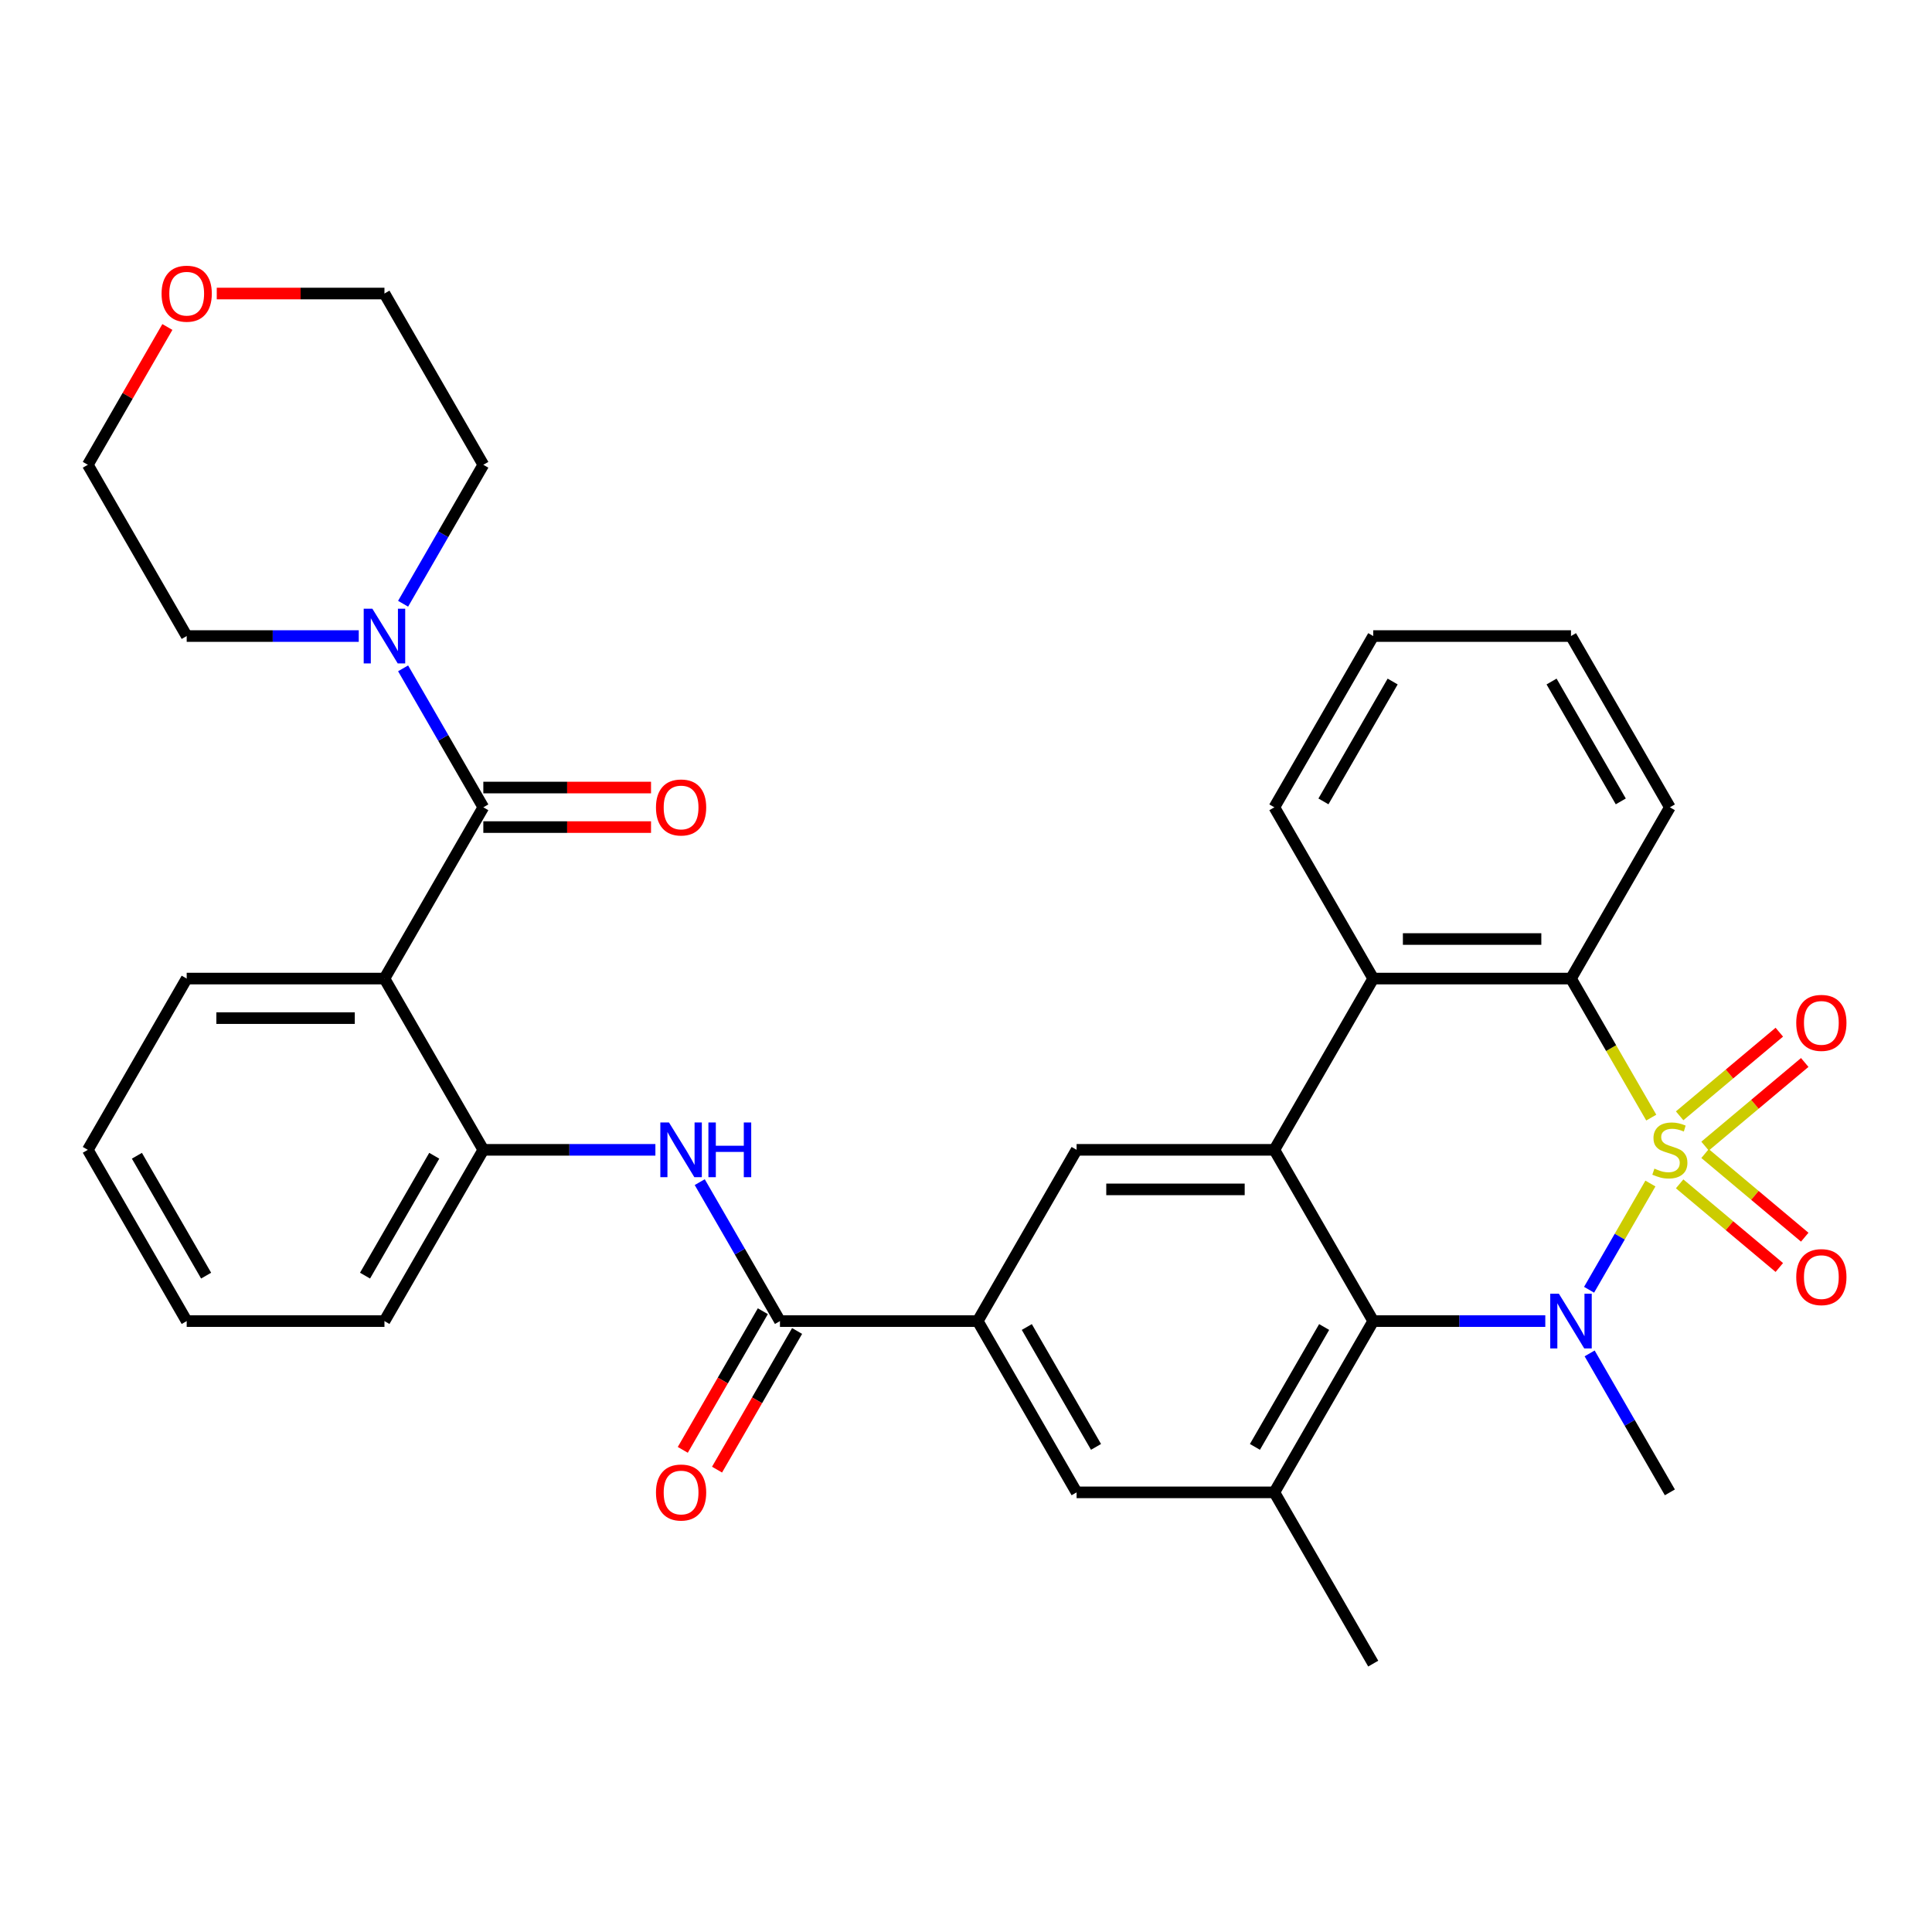<?xml version='1.0' encoding='iso-8859-1'?>
<svg version='1.1' baseProfile='full'
              xmlns='http://www.w3.org/2000/svg'
                      xmlns:rdkit='http://www.rdkit.org/xml'
                      xmlns:xlink='http://www.w3.org/1999/xlink'
                  xml:space='preserve'
width='1000px' height='1000px' viewBox='0 0 1000 1000'>
<!-- END OF HEADER -->
<rect style='opacity:1.0;fill:#FFFFFF;stroke:none' width='1000' height='1000' x='0' y='0'> </rect>
<path class='bond-0' d='M 854.25,612.592 L 838.376,640.087' style='fill:none;fill-rule:evenodd;stroke:#CCCC00;stroke-width:6px;stroke-linecap:butt;stroke-linejoin:miter;stroke-opacity:1' />
<path class='bond-0' d='M 838.376,640.087 L 822.502,667.582' style='fill:none;fill-rule:evenodd;stroke:#0000FF;stroke-width:6px;stroke-linecap:butt;stroke-linejoin:miter;stroke-opacity:1' />
<path class='bond-3' d='M 854.689,578.474 L 833.914,542.491' style='fill:none;fill-rule:evenodd;stroke:#CCCC00;stroke-width:6px;stroke-linecap:butt;stroke-linejoin:miter;stroke-opacity:1' />
<path class='bond-3' d='M 833.914,542.491 L 813.139,506.508' style='fill:none;fill-rule:evenodd;stroke:#000000;stroke-width:6px;stroke-linecap:butt;stroke-linejoin:miter;stroke-opacity:1' />
<path class='bond-14' d='M 882.537,593.227 L 908.333,571.582' style='fill:none;fill-rule:evenodd;stroke:#CCCC00;stroke-width:6px;stroke-linecap:butt;stroke-linejoin:miter;stroke-opacity:1' />
<path class='bond-14' d='M 908.333,571.582 L 934.13,549.936' style='fill:none;fill-rule:evenodd;stroke:#FF0000;stroke-width:6px;stroke-linecap:butt;stroke-linejoin:miter;stroke-opacity:1' />
<path class='bond-14' d='M 869.378,577.545 L 895.174,555.9' style='fill:none;fill-rule:evenodd;stroke:#CCCC00;stroke-width:6px;stroke-linecap:butt;stroke-linejoin:miter;stroke-opacity:1' />
<path class='bond-14' d='M 895.174,555.9 L 920.971,534.254' style='fill:none;fill-rule:evenodd;stroke:#FF0000;stroke-width:6px;stroke-linecap:butt;stroke-linejoin:miter;stroke-opacity:1' />
<path class='bond-15' d='M 869.378,612.76 L 895.174,634.406' style='fill:none;fill-rule:evenodd;stroke:#CCCC00;stroke-width:6px;stroke-linecap:butt;stroke-linejoin:miter;stroke-opacity:1' />
<path class='bond-15' d='M 895.174,634.406 L 920.971,656.051' style='fill:none;fill-rule:evenodd;stroke:#FF0000;stroke-width:6px;stroke-linecap:butt;stroke-linejoin:miter;stroke-opacity:1' />
<path class='bond-15' d='M 882.537,597.078 L 908.333,618.723' style='fill:none;fill-rule:evenodd;stroke:#CCCC00;stroke-width:6px;stroke-linecap:butt;stroke-linejoin:miter;stroke-opacity:1' />
<path class='bond-15' d='M 908.333,618.723 L 934.13,640.369' style='fill:none;fill-rule:evenodd;stroke:#FF0000;stroke-width:6px;stroke-linecap:butt;stroke-linejoin:miter;stroke-opacity:1' />
<path class='bond-1' d='M 799.841,683.797 L 755.311,683.797' style='fill:none;fill-rule:evenodd;stroke:#0000FF;stroke-width:6px;stroke-linecap:butt;stroke-linejoin:miter;stroke-opacity:1' />
<path class='bond-1' d='M 755.311,683.797 L 710.781,683.797' style='fill:none;fill-rule:evenodd;stroke:#000000;stroke-width:6px;stroke-linecap:butt;stroke-linejoin:miter;stroke-opacity:1' />
<path class='bond-20' d='M 822.792,700.516 L 843.555,736.479' style='fill:none;fill-rule:evenodd;stroke:#0000FF;stroke-width:6px;stroke-linecap:butt;stroke-linejoin:miter;stroke-opacity:1' />
<path class='bond-20' d='M 843.555,736.479 L 864.318,772.442' style='fill:none;fill-rule:evenodd;stroke:#000000;stroke-width:6px;stroke-linecap:butt;stroke-linejoin:miter;stroke-opacity:1' />
<path class='bond-8' d='M 710.781,683.797 L 659.602,772.442' style='fill:none;fill-rule:evenodd;stroke:#000000;stroke-width:6px;stroke-linecap:butt;stroke-linejoin:miter;stroke-opacity:1' />
<path class='bond-8' d='M 685.376,686.858 L 649.55,748.909' style='fill:none;fill-rule:evenodd;stroke:#000000;stroke-width:6px;stroke-linecap:butt;stroke-linejoin:miter;stroke-opacity:1' />
<path class='bond-34' d='M 710.781,683.797 L 659.602,595.153' style='fill:none;fill-rule:evenodd;stroke:#000000;stroke-width:6px;stroke-linecap:butt;stroke-linejoin:miter;stroke-opacity:1' />
<path class='bond-2' d='M 659.602,595.153 L 710.781,506.508' style='fill:none;fill-rule:evenodd;stroke:#000000;stroke-width:6px;stroke-linecap:butt;stroke-linejoin:miter;stroke-opacity:1' />
<path class='bond-10' d='M 659.602,595.153 L 557.245,595.153' style='fill:none;fill-rule:evenodd;stroke:#000000;stroke-width:6px;stroke-linecap:butt;stroke-linejoin:miter;stroke-opacity:1' />
<path class='bond-10' d='M 644.249,615.624 L 572.598,615.624' style='fill:none;fill-rule:evenodd;stroke:#000000;stroke-width:6px;stroke-linecap:butt;stroke-linejoin:miter;stroke-opacity:1' />
<path class='bond-6' d='M 813.139,506.508 L 710.781,506.508' style='fill:none;fill-rule:evenodd;stroke:#000000;stroke-width:6px;stroke-linecap:butt;stroke-linejoin:miter;stroke-opacity:1' />
<path class='bond-6' d='M 797.786,486.036 L 726.135,486.036' style='fill:none;fill-rule:evenodd;stroke:#000000;stroke-width:6px;stroke-linecap:butt;stroke-linejoin:miter;stroke-opacity:1' />
<path class='bond-22' d='M 813.139,506.508 L 864.318,417.863' style='fill:none;fill-rule:evenodd;stroke:#000000;stroke-width:6px;stroke-linecap:butt;stroke-linejoin:miter;stroke-opacity:1' />
<path class='bond-4' d='M 250.171,417.863 L 198.992,506.508' style='fill:none;fill-rule:evenodd;stroke:#000000;stroke-width:6px;stroke-linecap:butt;stroke-linejoin:miter;stroke-opacity:1' />
<path class='bond-12' d='M 250.171,417.863 L 229.407,381.901' style='fill:none;fill-rule:evenodd;stroke:#000000;stroke-width:6px;stroke-linecap:butt;stroke-linejoin:miter;stroke-opacity:1' />
<path class='bond-12' d='M 229.407,381.901 L 208.644,345.938' style='fill:none;fill-rule:evenodd;stroke:#0000FF;stroke-width:6px;stroke-linecap:butt;stroke-linejoin:miter;stroke-opacity:1' />
<path class='bond-17' d='M 250.171,428.099 L 293.57,428.099' style='fill:none;fill-rule:evenodd;stroke:#000000;stroke-width:6px;stroke-linecap:butt;stroke-linejoin:miter;stroke-opacity:1' />
<path class='bond-17' d='M 293.57,428.099 L 336.97,428.099' style='fill:none;fill-rule:evenodd;stroke:#FF0000;stroke-width:6px;stroke-linecap:butt;stroke-linejoin:miter;stroke-opacity:1' />
<path class='bond-17' d='M 250.171,407.628 L 293.57,407.628' style='fill:none;fill-rule:evenodd;stroke:#000000;stroke-width:6px;stroke-linecap:butt;stroke-linejoin:miter;stroke-opacity:1' />
<path class='bond-17' d='M 293.57,407.628 L 336.97,407.628' style='fill:none;fill-rule:evenodd;stroke:#FF0000;stroke-width:6px;stroke-linecap:butt;stroke-linejoin:miter;stroke-opacity:1' />
<path class='bond-5' d='M 198.992,506.508 L 250.171,595.153' style='fill:none;fill-rule:evenodd;stroke:#000000;stroke-width:6px;stroke-linecap:butt;stroke-linejoin:miter;stroke-opacity:1' />
<path class='bond-21' d='M 198.992,506.508 L 96.633,506.508' style='fill:none;fill-rule:evenodd;stroke:#000000;stroke-width:6px;stroke-linecap:butt;stroke-linejoin:miter;stroke-opacity:1' />
<path class='bond-21' d='M 183.638,526.98 L 111.987,526.98' style='fill:none;fill-rule:evenodd;stroke:#000000;stroke-width:6px;stroke-linecap:butt;stroke-linejoin:miter;stroke-opacity:1' />
<path class='bond-23' d='M 710.781,506.508 L 659.602,417.863' style='fill:none;fill-rule:evenodd;stroke:#000000;stroke-width:6px;stroke-linecap:butt;stroke-linejoin:miter;stroke-opacity:1' />
<path class='bond-7' d='M 403.708,683.797 L 506.066,683.797' style='fill:none;fill-rule:evenodd;stroke:#000000;stroke-width:6px;stroke-linecap:butt;stroke-linejoin:miter;stroke-opacity:1' />
<path class='bond-11' d='M 403.708,683.797 L 382.944,647.834' style='fill:none;fill-rule:evenodd;stroke:#000000;stroke-width:6px;stroke-linecap:butt;stroke-linejoin:miter;stroke-opacity:1' />
<path class='bond-11' d='M 382.944,647.834 L 362.181,611.872' style='fill:none;fill-rule:evenodd;stroke:#0000FF;stroke-width:6px;stroke-linecap:butt;stroke-linejoin:miter;stroke-opacity:1' />
<path class='bond-18' d='M 394.843,678.679 L 374.126,714.562' style='fill:none;fill-rule:evenodd;stroke:#000000;stroke-width:6px;stroke-linecap:butt;stroke-linejoin:miter;stroke-opacity:1' />
<path class='bond-18' d='M 374.126,714.562 L 353.409,750.445' style='fill:none;fill-rule:evenodd;stroke:#FF0000;stroke-width:6px;stroke-linecap:butt;stroke-linejoin:miter;stroke-opacity:1' />
<path class='bond-18' d='M 412.572,688.915 L 391.855,724.798' style='fill:none;fill-rule:evenodd;stroke:#000000;stroke-width:6px;stroke-linecap:butt;stroke-linejoin:miter;stroke-opacity:1' />
<path class='bond-18' d='M 391.855,724.798 L 371.138,760.681' style='fill:none;fill-rule:evenodd;stroke:#FF0000;stroke-width:6px;stroke-linecap:butt;stroke-linejoin:miter;stroke-opacity:1' />
<path class='bond-16' d='M 659.602,772.442 L 557.245,772.442' style='fill:none;fill-rule:evenodd;stroke:#000000;stroke-width:6px;stroke-linecap:butt;stroke-linejoin:miter;stroke-opacity:1' />
<path class='bond-26' d='M 659.602,772.442 L 710.781,861.086' style='fill:none;fill-rule:evenodd;stroke:#000000;stroke-width:6px;stroke-linecap:butt;stroke-linejoin:miter;stroke-opacity:1' />
<path class='bond-9' d='M 506.066,683.797 L 557.245,595.153' style='fill:none;fill-rule:evenodd;stroke:#000000;stroke-width:6px;stroke-linecap:butt;stroke-linejoin:miter;stroke-opacity:1' />
<path class='bond-36' d='M 506.066,683.797 L 557.245,772.442' style='fill:none;fill-rule:evenodd;stroke:#000000;stroke-width:6px;stroke-linecap:butt;stroke-linejoin:miter;stroke-opacity:1' />
<path class='bond-36' d='M 531.471,686.858 L 567.297,748.909' style='fill:none;fill-rule:evenodd;stroke:#000000;stroke-width:6px;stroke-linecap:butt;stroke-linejoin:miter;stroke-opacity:1' />
<path class='bond-13' d='M 339.23,595.153 L 294.7,595.153' style='fill:none;fill-rule:evenodd;stroke:#0000FF;stroke-width:6px;stroke-linecap:butt;stroke-linejoin:miter;stroke-opacity:1' />
<path class='bond-13' d='M 294.7,595.153 L 250.171,595.153' style='fill:none;fill-rule:evenodd;stroke:#000000;stroke-width:6px;stroke-linecap:butt;stroke-linejoin:miter;stroke-opacity:1' />
<path class='bond-24' d='M 185.693,329.219 L 141.163,329.219' style='fill:none;fill-rule:evenodd;stroke:#0000FF;stroke-width:6px;stroke-linecap:butt;stroke-linejoin:miter;stroke-opacity:1' />
<path class='bond-24' d='M 141.163,329.219 L 96.633,329.219' style='fill:none;fill-rule:evenodd;stroke:#000000;stroke-width:6px;stroke-linecap:butt;stroke-linejoin:miter;stroke-opacity:1' />
<path class='bond-25' d='M 208.644,312.5 L 229.407,276.537' style='fill:none;fill-rule:evenodd;stroke:#0000FF;stroke-width:6px;stroke-linecap:butt;stroke-linejoin:miter;stroke-opacity:1' />
<path class='bond-25' d='M 229.407,276.537 L 250.171,240.574' style='fill:none;fill-rule:evenodd;stroke:#000000;stroke-width:6px;stroke-linecap:butt;stroke-linejoin:miter;stroke-opacity:1' />
<path class='bond-27' d='M 250.171,595.153 L 198.992,683.797' style='fill:none;fill-rule:evenodd;stroke:#000000;stroke-width:6px;stroke-linecap:butt;stroke-linejoin:miter;stroke-opacity:1' />
<path class='bond-27' d='M 224.765,598.214 L 188.939,660.265' style='fill:none;fill-rule:evenodd;stroke:#000000;stroke-width:6px;stroke-linecap:butt;stroke-linejoin:miter;stroke-opacity:1' />
<path class='bond-19' d='M 112.192,151.93 L 155.592,151.93' style='fill:none;fill-rule:evenodd;stroke:#FF0000;stroke-width:6px;stroke-linecap:butt;stroke-linejoin:miter;stroke-opacity:1' />
<path class='bond-19' d='M 155.592,151.93 L 198.992,151.93' style='fill:none;fill-rule:evenodd;stroke:#000000;stroke-width:6px;stroke-linecap:butt;stroke-linejoin:miter;stroke-opacity:1' />
<path class='bond-38' d='M 86.634,169.248 L 66.044,204.911' style='fill:none;fill-rule:evenodd;stroke:#FF0000;stroke-width:6px;stroke-linecap:butt;stroke-linejoin:miter;stroke-opacity:1' />
<path class='bond-38' d='M 66.044,204.911 L 45.455,240.574' style='fill:none;fill-rule:evenodd;stroke:#000000;stroke-width:6px;stroke-linecap:butt;stroke-linejoin:miter;stroke-opacity:1' />
<path class='bond-37' d='M 96.633,506.508 L 45.455,595.153' style='fill:none;fill-rule:evenodd;stroke:#000000;stroke-width:6px;stroke-linecap:butt;stroke-linejoin:miter;stroke-opacity:1' />
<path class='bond-32' d='M 864.318,417.863 L 813.139,329.219' style='fill:none;fill-rule:evenodd;stroke:#000000;stroke-width:6px;stroke-linecap:butt;stroke-linejoin:miter;stroke-opacity:1' />
<path class='bond-32' d='M 838.913,414.802 L 803.087,352.751' style='fill:none;fill-rule:evenodd;stroke:#000000;stroke-width:6px;stroke-linecap:butt;stroke-linejoin:miter;stroke-opacity:1' />
<path class='bond-35' d='M 659.602,417.863 L 710.781,329.219' style='fill:none;fill-rule:evenodd;stroke:#000000;stroke-width:6px;stroke-linecap:butt;stroke-linejoin:miter;stroke-opacity:1' />
<path class='bond-35' d='M 685.008,414.802 L 720.834,352.751' style='fill:none;fill-rule:evenodd;stroke:#000000;stroke-width:6px;stroke-linecap:butt;stroke-linejoin:miter;stroke-opacity:1' />
<path class='bond-28' d='M 96.633,329.219 L 45.455,240.574' style='fill:none;fill-rule:evenodd;stroke:#000000;stroke-width:6px;stroke-linecap:butt;stroke-linejoin:miter;stroke-opacity:1' />
<path class='bond-29' d='M 250.171,240.574 L 198.992,151.93' style='fill:none;fill-rule:evenodd;stroke:#000000;stroke-width:6px;stroke-linecap:butt;stroke-linejoin:miter;stroke-opacity:1' />
<path class='bond-33' d='M 198.992,683.797 L 96.633,683.797' style='fill:none;fill-rule:evenodd;stroke:#000000;stroke-width:6px;stroke-linecap:butt;stroke-linejoin:miter;stroke-opacity:1' />
<path class='bond-30' d='M 45.455,595.153 L 96.633,683.797' style='fill:none;fill-rule:evenodd;stroke:#000000;stroke-width:6px;stroke-linecap:butt;stroke-linejoin:miter;stroke-opacity:1' />
<path class='bond-30' d='M 70.86,598.214 L 106.686,660.265' style='fill:none;fill-rule:evenodd;stroke:#000000;stroke-width:6px;stroke-linecap:butt;stroke-linejoin:miter;stroke-opacity:1' />
<path class='bond-31' d='M 710.781,329.219 L 813.139,329.219' style='fill:none;fill-rule:evenodd;stroke:#000000;stroke-width:6px;stroke-linecap:butt;stroke-linejoin:miter;stroke-opacity:1' />
<path  class='atom-0' d='M 856.318 604.873
Q 856.638 604.993, 857.958 605.553
Q 859.278 606.113, 860.718 606.473
Q 862.198 606.793, 863.638 606.793
Q 866.318 606.793, 867.878 605.513
Q 869.438 604.193, 869.438 601.913
Q 869.438 600.353, 868.638 599.393
Q 867.878 598.433, 866.678 597.913
Q 865.478 597.393, 863.478 596.793
Q 860.958 596.033, 859.438 595.313
Q 857.958 594.593, 856.878 593.073
Q 855.838 591.553, 855.838 588.993
Q 855.838 585.433, 858.238 583.233
Q 860.678 581.033, 865.478 581.033
Q 868.758 581.033, 872.478 582.593
L 871.558 585.673
Q 868.158 584.273, 865.598 584.273
Q 862.838 584.273, 861.318 585.433
Q 859.798 586.553, 859.838 588.513
Q 859.838 590.033, 860.598 590.953
Q 861.398 591.873, 862.518 592.393
Q 863.678 592.913, 865.598 593.513
Q 868.158 594.313, 869.678 595.113
Q 871.198 595.913, 872.278 597.553
Q 873.398 599.153, 873.398 601.913
Q 873.398 605.833, 870.758 607.953
Q 868.158 610.033, 863.798 610.033
Q 861.278 610.033, 859.358 609.473
Q 857.478 608.953, 855.238 608.033
L 856.318 604.873
' fill='#CCCC00'/>
<path  class='atom-1' d='M 806.879 669.637
L 816.159 684.637
Q 817.079 686.117, 818.559 688.797
Q 820.039 691.477, 820.119 691.637
L 820.119 669.637
L 823.879 669.637
L 823.879 697.957
L 819.999 697.957
L 810.039 681.557
Q 808.879 679.637, 807.639 677.437
Q 806.439 675.237, 806.079 674.557
L 806.079 697.957
L 802.399 697.957
L 802.399 669.637
L 806.879 669.637
' fill='#0000FF'/>
<path  class='atom-12' d='M 346.269 580.993
L 355.549 595.993
Q 356.469 597.473, 357.949 600.153
Q 359.429 602.833, 359.509 602.993
L 359.509 580.993
L 363.269 580.993
L 363.269 609.313
L 359.389 609.313
L 349.429 592.913
Q 348.269 590.993, 347.029 588.793
Q 345.829 586.593, 345.469 585.913
L 345.469 609.313
L 341.789 609.313
L 341.789 580.993
L 346.269 580.993
' fill='#0000FF'/>
<path  class='atom-12' d='M 366.669 580.993
L 370.509 580.993
L 370.509 593.033
L 384.989 593.033
L 384.989 580.993
L 388.829 580.993
L 388.829 609.313
L 384.989 609.313
L 384.989 596.233
L 370.509 596.233
L 370.509 609.313
L 366.669 609.313
L 366.669 580.993
' fill='#0000FF'/>
<path  class='atom-13' d='M 192.732 315.059
L 202.012 330.059
Q 202.932 331.539, 204.412 334.219
Q 205.892 336.899, 205.972 337.059
L 205.972 315.059
L 209.732 315.059
L 209.732 343.379
L 205.852 343.379
L 195.892 326.979
Q 194.732 325.059, 193.492 322.859
Q 192.292 320.659, 191.932 319.979
L 191.932 343.379
L 188.252 343.379
L 188.252 315.059
L 192.732 315.059
' fill='#0000FF'/>
<path  class='atom-15' d='M 929.729 529.438
Q 929.729 522.638, 933.089 518.838
Q 936.449 515.038, 942.729 515.038
Q 949.009 515.038, 952.369 518.838
Q 955.729 522.638, 955.729 529.438
Q 955.729 536.318, 952.329 540.238
Q 948.929 544.118, 942.729 544.118
Q 936.489 544.118, 933.089 540.238
Q 929.729 536.358, 929.729 529.438
M 942.729 540.918
Q 947.049 540.918, 949.369 538.038
Q 951.729 535.118, 951.729 529.438
Q 951.729 523.878, 949.369 521.078
Q 947.049 518.238, 942.729 518.238
Q 938.409 518.238, 936.049 521.038
Q 933.729 523.838, 933.729 529.438
Q 933.729 535.158, 936.049 538.038
Q 938.409 540.918, 942.729 540.918
' fill='#FF0000'/>
<path  class='atom-16' d='M 929.729 661.027
Q 929.729 654.227, 933.089 650.427
Q 936.449 646.627, 942.729 646.627
Q 949.009 646.627, 952.369 650.427
Q 955.729 654.227, 955.729 661.027
Q 955.729 667.907, 952.329 671.827
Q 948.929 675.707, 942.729 675.707
Q 936.489 675.707, 933.089 671.827
Q 929.729 667.947, 929.729 661.027
M 942.729 672.507
Q 947.049 672.507, 949.369 669.627
Q 951.729 666.707, 951.729 661.027
Q 951.729 655.467, 949.369 652.667
Q 947.049 649.827, 942.729 649.827
Q 938.409 649.827, 936.049 652.627
Q 933.729 655.427, 933.729 661.027
Q 933.729 666.747, 936.049 669.627
Q 938.409 672.507, 942.729 672.507
' fill='#FF0000'/>
<path  class='atom-18' d='M 339.529 417.943
Q 339.529 411.143, 342.889 407.343
Q 346.249 403.543, 352.529 403.543
Q 358.809 403.543, 362.169 407.343
Q 365.529 411.143, 365.529 417.943
Q 365.529 424.823, 362.129 428.743
Q 358.729 432.623, 352.529 432.623
Q 346.289 432.623, 342.889 428.743
Q 339.529 424.863, 339.529 417.943
M 352.529 429.423
Q 356.849 429.423, 359.169 426.543
Q 361.529 423.623, 361.529 417.943
Q 361.529 412.383, 359.169 409.583
Q 356.849 406.743, 352.529 406.743
Q 348.209 406.743, 345.849 409.543
Q 343.529 412.343, 343.529 417.943
Q 343.529 423.663, 345.849 426.543
Q 348.209 429.423, 352.529 429.423
' fill='#FF0000'/>
<path  class='atom-19' d='M 339.529 772.522
Q 339.529 765.722, 342.889 761.922
Q 346.249 758.122, 352.529 758.122
Q 358.809 758.122, 362.169 761.922
Q 365.529 765.722, 365.529 772.522
Q 365.529 779.402, 362.129 783.322
Q 358.729 787.202, 352.529 787.202
Q 346.289 787.202, 342.889 783.322
Q 339.529 779.442, 339.529 772.522
M 352.529 784.002
Q 356.849 784.002, 359.169 781.122
Q 361.529 778.202, 361.529 772.522
Q 361.529 766.962, 359.169 764.162
Q 356.849 761.322, 352.529 761.322
Q 348.209 761.322, 345.849 764.122
Q 343.529 766.922, 343.529 772.522
Q 343.529 778.242, 345.849 781.122
Q 348.209 784.002, 352.529 784.002
' fill='#FF0000'/>
<path  class='atom-20' d='M 83.633 152.01
Q 83.633 145.21, 86.993 141.41
Q 90.353 137.61, 96.633 137.61
Q 102.914 137.61, 106.274 141.41
Q 109.634 145.21, 109.634 152.01
Q 109.634 158.89, 106.234 162.81
Q 102.834 166.69, 96.633 166.69
Q 90.394 166.69, 86.993 162.81
Q 83.633 158.93, 83.633 152.01
M 96.633 163.49
Q 100.954 163.49, 103.274 160.61
Q 105.634 157.69, 105.634 152.01
Q 105.634 146.45, 103.274 143.65
Q 100.954 140.81, 96.633 140.81
Q 92.314 140.81, 89.954 143.61
Q 87.633 146.41, 87.633 152.01
Q 87.633 157.73, 89.954 160.61
Q 92.314 163.49, 96.633 163.49
' fill='#FF0000'/>
</svg>

